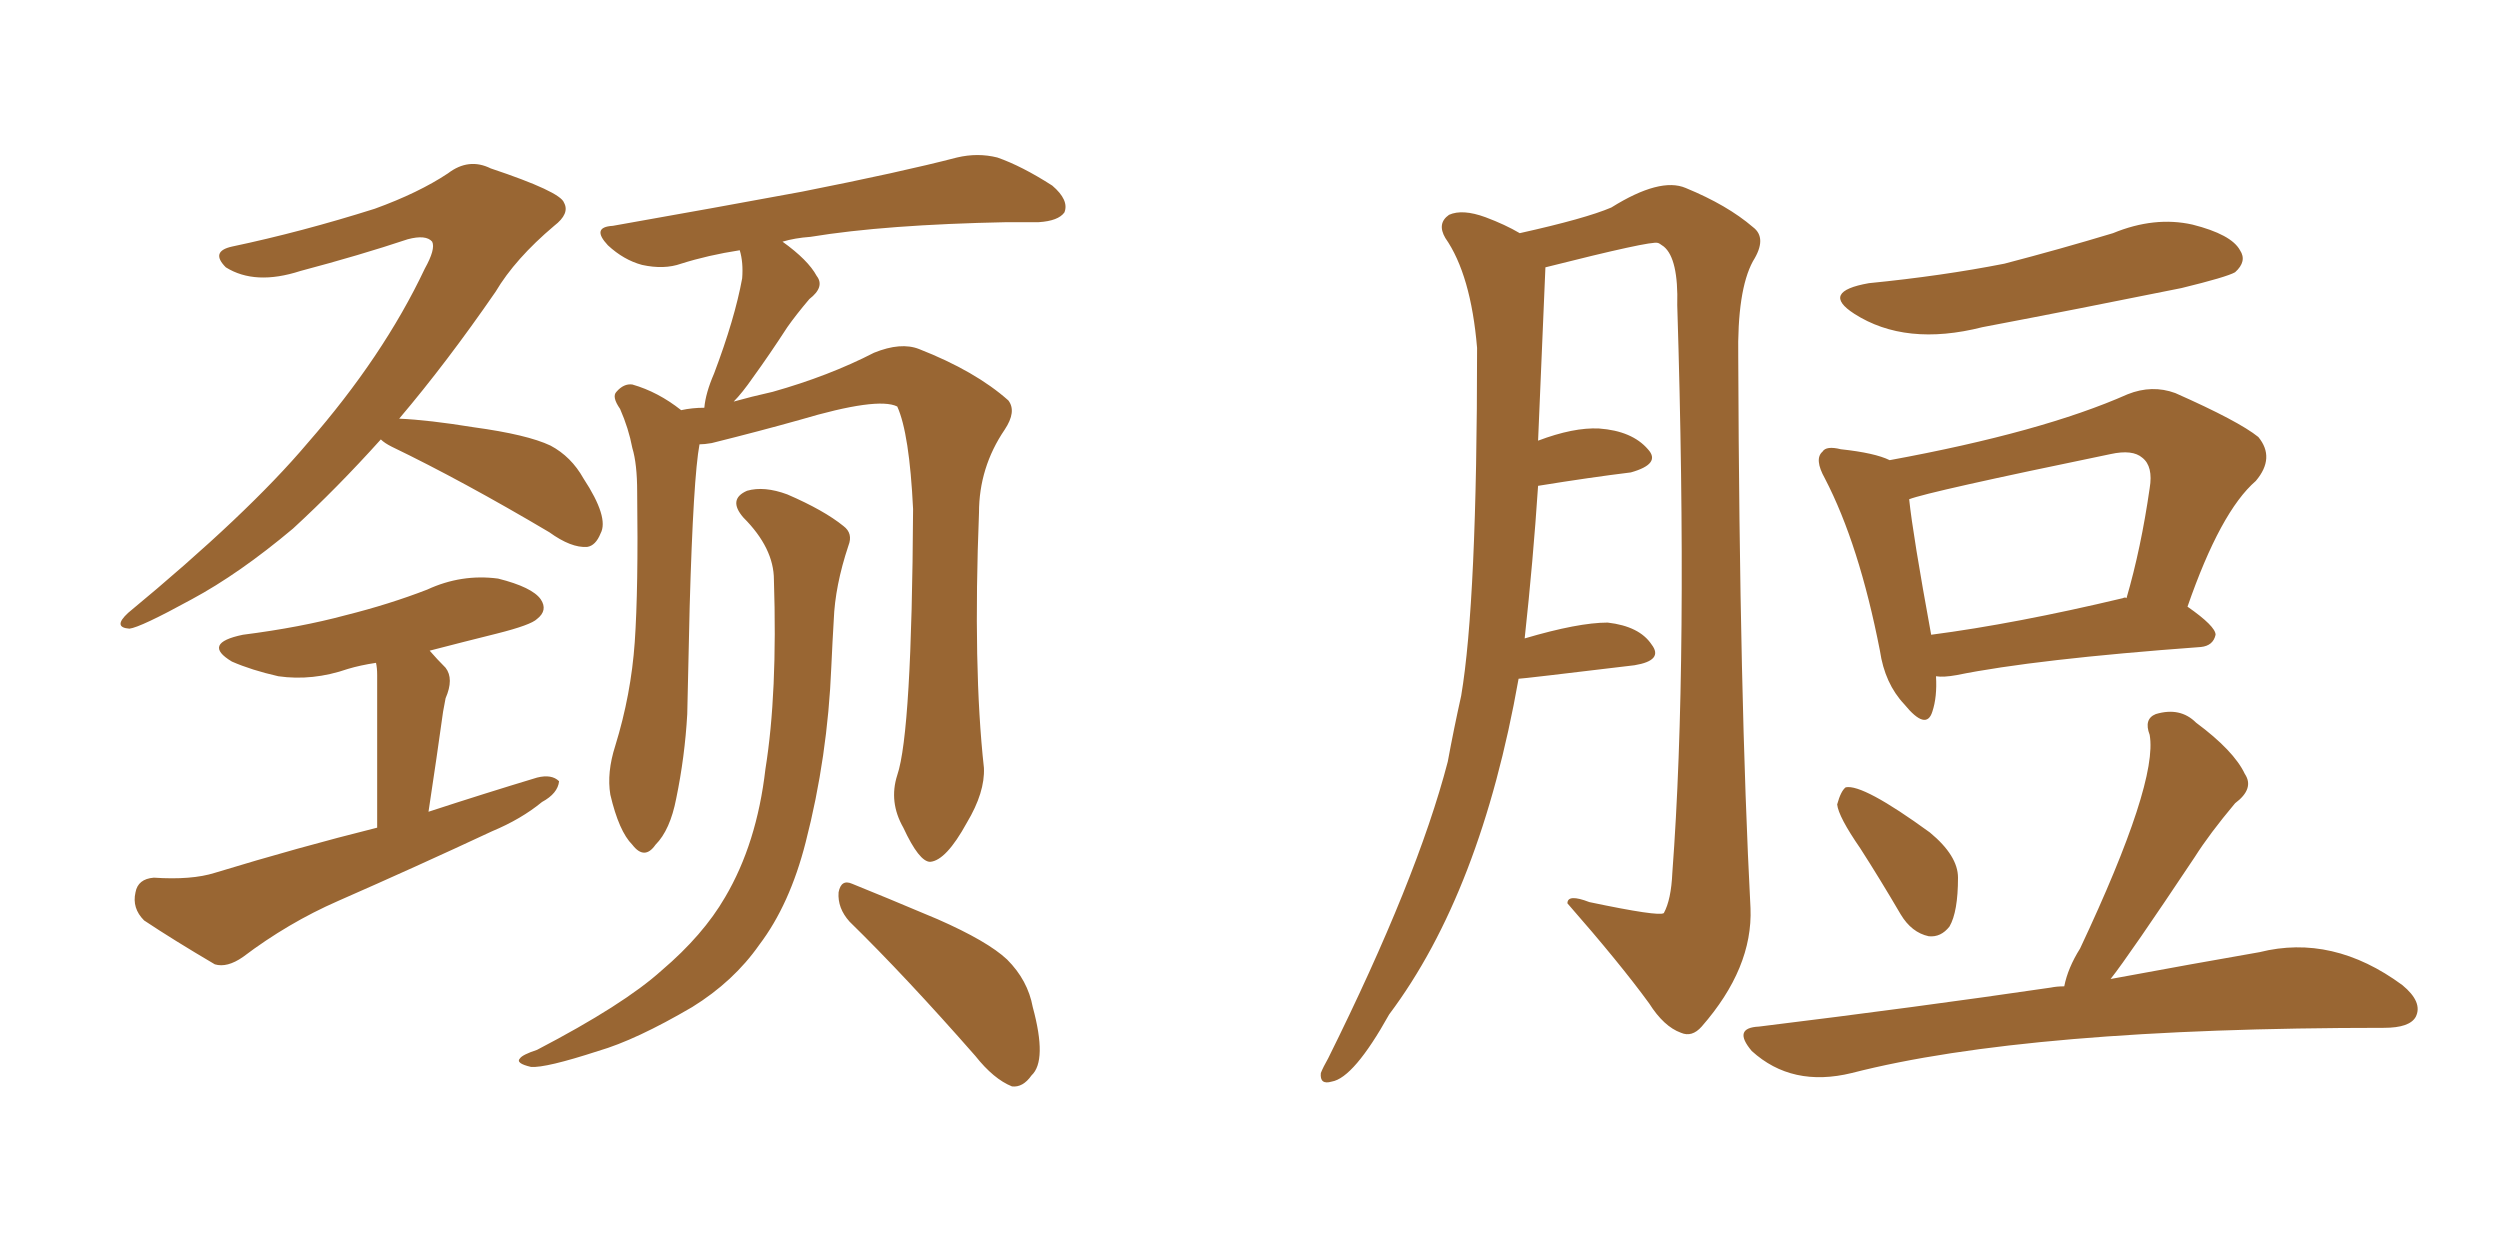 <svg xmlns="http://www.w3.org/2000/svg" xmlns:xlink="http://www.w3.org/1999/xlink" width="300" height="150"><path fill="#996633" padding="10" d="M45.70 52.73L45.70 52.73Q40.43 58.59 35.16 63.43L35.16 63.43Q28.71 68.85 23.00 71.92L23.00 71.92Q16.85 75.29 15.53 75.44L15.53 75.44Q13.48 75.29 15.38 73.54L15.38 73.54Q29.74 61.67 36.91 53.17L36.91 53.17Q46.00 42.77 50.98 32.23L50.98 32.23Q52.29 29.88 51.86 29.00L51.86 29.00Q51.12 28.13 48.93 28.71L48.93 28.71Q43.21 30.62 36.04 32.52L36.04 32.52Q30.62 34.28 27.10 32.08L27.10 32.08Q25.20 30.18 27.83 29.59L27.83 29.59Q36.18 27.83 44.97 25.05L44.97 25.05Q50.24 23.14 53.76 20.80L53.76 20.80Q56.25 18.90 58.89 20.21L58.89 20.21Q67.24 23.00 67.68 24.32L67.68 24.32Q68.41 25.63 66.50 27.10L66.50 27.10Q61.82 31.05 59.47 35.01L59.47 35.01Q53.61 43.51 47.90 50.24L47.90 50.24Q51.42 50.39 56.84 51.27L56.84 51.27Q63.28 52.15 66.06 53.47L66.06 53.47Q68.55 54.79 70.02 57.42L70.02 57.42Q73.10 62.11 72.07 64.01L72.07 64.01Q71.48 65.48 70.46 65.63L70.46 65.63Q68.55 65.77 65.92 63.87L65.92 63.87Q55.52 57.71 47.02 53.61L47.02 53.61Q46.14 53.17 45.70 52.73ZM51.56 78.08L51.56 78.08Q52.44 79.10 53.47 80.13L53.47 80.13Q54.49 81.45 53.47 83.79L53.47 83.79Q53.32 84.52 53.17 85.40L53.17 85.40Q52.44 90.67 51.42 97.41L51.42 97.41Q58.15 95.21 64.45 93.31L64.45 93.31Q66.21 92.87 67.09 93.75L67.09 93.75Q66.94 95.21 65.04 96.24L65.04 96.24Q62.55 98.29 59.03 99.76L59.03 99.76Q49.95 104.00 40.58 108.11L40.58 108.11Q34.57 110.74 29.15 114.84L29.15 114.84Q27.25 116.16 25.78 115.72L25.78 115.72Q20.80 112.79 17.29 110.45L17.29 110.45Q15.82 108.98 16.26 107.08L16.26 107.08Q16.55 105.47 18.46 105.32L18.46 105.32Q23.00 105.62 25.78 104.74L25.78 104.74Q35.89 101.66 45.26 99.32L45.26 99.32Q45.26 82.91 45.26 81.01L45.26 81.01Q45.26 80.13 45.12 79.54L45.12 79.54Q43.21 79.83 41.75 80.27L41.75 80.27Q37.50 81.74 33.40 81.15L33.40 81.15Q30.18 80.42 27.83 79.39L27.83 79.39Q24.17 77.20 29.15 76.17L29.15 76.17Q36.04 75.29 41.46 73.83L41.46 73.83Q46.73 72.51 51.27 70.75L51.27 70.75Q55.37 68.85 59.77 69.43L59.77 69.43Q63.87 70.46 64.89 71.92L64.89 71.92Q65.77 73.24 64.45 74.27L64.45 74.27Q63.72 75 59.62 76.03L59.62 76.03Q55.52 77.05 51.56 78.08ZM107.67 93.02L107.67 93.02Q109.42 87.89 109.57 61.08L109.57 61.08Q109.13 52.00 107.67 48.78L107.67 48.78L107.67 48.78Q105.32 47.61 95.95 50.39L95.95 50.39Q91.26 51.71 85.40 53.17L85.40 53.17Q84.52 53.32 83.94 53.32L83.94 53.32Q83.20 57.28 82.76 72.80L82.76 72.80Q82.62 79.10 82.47 85.69L82.47 85.69Q82.18 90.82 81.15 95.80L81.15 95.80Q80.42 99.61 78.66 101.37L78.66 101.37Q77.34 103.27 75.88 101.37L75.88 101.37Q74.27 99.76 73.24 95.36L73.24 95.36Q72.80 92.72 73.83 89.50L73.83 89.50Q75.73 83.35 76.17 77.05L76.17 77.05Q76.61 70.61 76.46 59.03L76.46 59.03Q76.46 55.66 75.88 53.76L75.88 53.76Q75.44 51.42 74.41 49.07L74.41 49.07Q73.39 47.61 73.97 47.02L73.97 47.02Q74.85 46.00 75.88 46.14L75.88 46.14Q78.96 47.02 81.74 49.22L81.74 49.22Q83.06 48.93 84.52 48.93L84.52 48.93Q84.67 47.17 85.69 44.82L85.69 44.82Q88.18 38.23 89.06 33.40L89.06 33.40Q89.21 31.49 88.77 30.03L88.77 30.03Q84.96 30.62 81.74 31.64L81.74 31.64Q79.69 32.37 77.05 31.79L77.05 31.79Q74.85 31.20 72.95 29.44L72.95 29.44Q70.90 27.25 73.54 27.10L73.54 27.10Q85.99 24.90 96.24 23.00L96.24 23.00Q108.11 20.65 114.84 18.90L114.84 18.90Q117.33 18.31 119.68 18.90L119.68 18.90Q122.61 19.92 126.27 22.27L126.27 22.27Q128.32 24.02 127.73 25.49L127.73 25.49Q127.00 26.51 124.66 26.66L124.66 26.66Q122.75 26.66 120.85 26.66L120.85 26.66Q106.20 26.95 97.27 28.42L97.27 28.42Q95.36 28.56 93.90 29.00L93.90 29.00Q96.97 31.20 98.00 33.11L98.00 33.11Q99.02 34.42 97.12 35.89L97.12 35.89Q95.51 37.79 94.48 39.26L94.48 39.26Q92.29 42.63 90.38 45.26L90.38 45.26Q89.06 47.17 88.04 48.19L88.04 48.19Q90.09 47.61 92.72 47.02L92.72 47.02Q99.46 45.12 104.88 42.33L104.88 42.33Q108.11 41.02 110.30 41.89L110.30 41.89Q117.04 44.53 121.00 48.05L121.00 48.05Q122.02 49.37 120.56 51.56L120.56 51.56Q117.48 56.10 117.48 61.52L117.48 61.52Q116.75 80.13 118.07 92.14L118.07 92.14L118.07 92.14Q118.21 95.07 116.02 98.73L116.02 98.73Q113.53 103.27 111.62 103.42L111.62 103.42Q110.30 103.42 108.40 99.32L108.40 99.32Q106.64 96.24 107.67 93.02ZM101.95 110.60L101.95 110.60Q100.49 108.98 100.63 107.08L100.63 107.08Q100.93 105.47 102.25 106.05L102.25 106.05Q105.91 107.52 112.50 110.30L112.50 110.30Q118.51 112.94 120.85 115.14L120.85 115.14Q123.34 117.63 123.93 120.85L123.93 120.85Q125.68 127.29 123.78 129.05L123.78 129.05Q122.75 130.52 121.44 130.37L121.44 130.37Q119.24 129.49 117.04 126.71L117.04 126.71Q108.69 117.19 101.95 110.60ZM92.87 69.58L92.87 69.58L92.87 69.58Q92.87 65.77 89.21 62.11L89.21 62.11Q87.30 59.91 89.65 58.89L89.65 58.89Q91.70 58.30 94.48 59.33L94.48 59.33Q98.88 61.23 101.22 63.13L101.22 63.13Q102.39 64.01 101.81 65.48L101.81 65.48Q100.20 70.31 100.05 74.41L100.05 74.41Q99.90 76.90 99.76 79.98L99.76 79.98Q99.32 90.82 96.68 101.07L96.68 101.07Q94.78 108.54 91.11 113.38L91.11 113.38Q88.04 117.77 83.06 120.85L83.06 120.85Q76.32 124.80 71.78 126.12L71.78 126.12Q65.48 128.17 63.72 128.03L63.72 128.03Q61.82 127.59 62.40 127.00L62.40 127.00Q62.70 126.56 64.45 125.98L64.45 125.98Q74.85 120.56 79.39 116.46L79.39 116.46Q84.38 112.21 87.01 107.67L87.01 107.67Q90.82 101.22 91.85 92.29L91.85 92.29Q93.31 83.20 92.87 69.58ZM224.27 33.98L224.27 33.98Q233.06 33.11 240.53 31.64L240.53 31.64Q247.27 29.88 253.56 27.98L253.56 27.98Q258.54 25.93 263.09 26.95L263.09 26.95Q267.77 28.13 268.80 30.03L268.80 30.03Q269.68 31.35 268.21 32.67L268.21 32.67Q267.19 33.25 261.77 34.57L261.77 34.57Q249.46 37.06 237.89 39.26L237.89 39.26Q228.66 41.60 222.51 37.65L222.51 37.65Q218.41 35.01 224.27 33.98ZM232.32 81.15L232.32 81.15Q232.47 83.64 231.88 85.40L231.88 85.40Q231.15 87.74 228.52 84.52L228.52 84.52Q226.17 82.03 225.59 78.08L225.59 78.08Q223.10 65.33 218.99 57.42L218.99 57.42Q217.68 55.08 218.70 54.20L218.70 54.20Q219.14 53.47 220.90 53.91L220.90 53.91Q225 54.35 226.76 55.22L226.76 55.22Q245.07 51.86 255.32 47.31L255.32 47.31Q258.25 46.14 261.04 47.17L261.04 47.17Q268.65 50.54 271.00 52.44L271.00 52.44Q273.05 54.93 270.70 57.71L270.70 57.71Q266.46 61.38 262.50 72.80L262.50 72.80Q265.87 75.15 265.87 76.17L265.87 76.17Q265.58 77.49 264.11 77.64L264.11 77.64Q244.19 79.10 234.81 81.01L234.81 81.01Q233.20 81.30 232.32 81.15ZM254.74 71.78L254.74 71.78Q255.03 71.63 255.18 71.78L255.18 71.78Q256.93 65.77 257.96 58.59L257.96 58.59Q258.40 55.96 257.08 54.93L257.08 54.93Q255.91 53.91 253.27 54.49L253.27 54.49Q231.30 59.03 229.10 59.91L229.10 59.91Q229.54 64.16 231.74 76.17L231.74 76.17Q241.85 74.85 254.74 71.78ZM223.24 101.81L223.24 101.81Q220.61 98.00 220.46 96.53L220.46 96.53Q220.90 94.92 221.48 94.48L221.48 94.48Q223.54 94.04 231.59 99.90L231.59 99.90Q234.96 102.69 234.96 105.32L234.96 105.32Q234.96 109.42 233.94 111.18L233.94 111.18Q232.91 112.50 231.45 112.35L231.45 112.35Q229.39 111.91 228.08 109.72L228.08 109.72Q225.59 105.47 223.24 101.81ZM247.71 118.36L247.71 118.36Q248.14 116.16 249.61 113.82L249.61 113.82Q258.98 93.90 257.96 88.18L257.96 88.18Q257.23 86.28 258.69 85.69L258.69 85.69Q261.62 84.81 263.53 86.72L263.53 86.72Q268.07 90.09 269.38 92.87L269.38 92.87Q270.56 94.63 268.21 96.39L268.21 96.39Q265.14 100.05 263.38 102.83L263.38 102.83Q255.47 114.70 253.27 117.48L253.27 117.48Q263.53 115.58 271.14 114.26L271.14 114.26Q279.93 112.06 288.28 118.21L288.28 118.21Q290.77 120.26 289.89 122.02L289.89 122.02Q289.16 123.34 286.08 123.34L286.08 123.34Q243.31 123.34 222.22 128.76L222.22 128.76Q215.04 130.52 210.21 126.12L210.21 126.12Q207.86 123.34 211.08 123.19L211.08 123.19Q230.13 120.85 246.09 118.51L246.09 118.51Q246.83 118.36 247.71 118.36ZM182.23 81.45L182.23 81.45L182.23 81.45Q177.69 107.08 166.70 121.73L166.70 121.73Q162.45 129.35 159.81 129.79L159.81 129.79Q158.35 130.22 158.50 128.76L158.50 128.76Q158.79 128.03 159.38 127.00L159.38 127.00Q170.07 105.47 173.73 91.41L173.73 91.41Q174.46 87.45 175.34 83.50L175.34 83.50Q177.25 72.22 177.25 41.75L177.25 41.75Q176.51 32.96 173.44 28.56L173.44 28.56Q172.41 26.81 173.88 25.78L173.88 25.78Q175.49 25.05 178.27 26.07L178.27 26.07Q180.62 26.95 182.37 27.98L182.37 27.98Q190.28 26.22 193.36 24.90L193.36 24.90Q199.22 21.24 202.29 22.56L202.29 22.56Q207.28 24.61 210.35 27.25L210.35 27.25Q212.11 28.56 210.35 31.35L210.35 31.35Q208.45 34.86 208.59 42.92L208.59 42.92Q208.74 83.79 210.06 108.98L210.06 108.98Q210.35 116.16 204.20 123.19L204.20 123.19Q203.03 124.51 201.71 123.93L201.71 123.93Q199.66 123.19 197.90 120.41L197.90 120.41Q194.38 115.58 188.09 108.40L188.09 108.40Q188.09 107.23 190.72 108.25L190.72 108.25Q199.07 110.01 199.66 109.57L199.66 109.57Q200.54 107.96 200.68 104.74L200.68 104.74Q202.59 79.25 201.27 36.62L201.27 36.62Q201.42 31.05 199.66 29.59L199.66 29.59Q199.07 29.15 198.93 29.15L198.93 29.15Q198.19 28.86 185.45 32.08L185.45 32.08Q185.01 42.63 184.57 52.88L184.57 52.88Q188.82 51.27 191.89 51.42L191.89 51.42Q195.85 51.71 197.75 53.91L197.75 53.91Q199.37 55.66 195.70 56.69L195.70 56.69Q190.87 57.28 184.57 58.30L184.57 58.30Q183.98 67.24 182.96 76.61L182.96 76.61Q189.40 74.71 192.92 74.71L192.92 74.71Q196.73 75.15 198.19 77.34L198.19 77.34Q199.66 79.25 196.14 79.83L196.14 79.83Q182.67 81.45 182.23 81.45Z"/></svg>